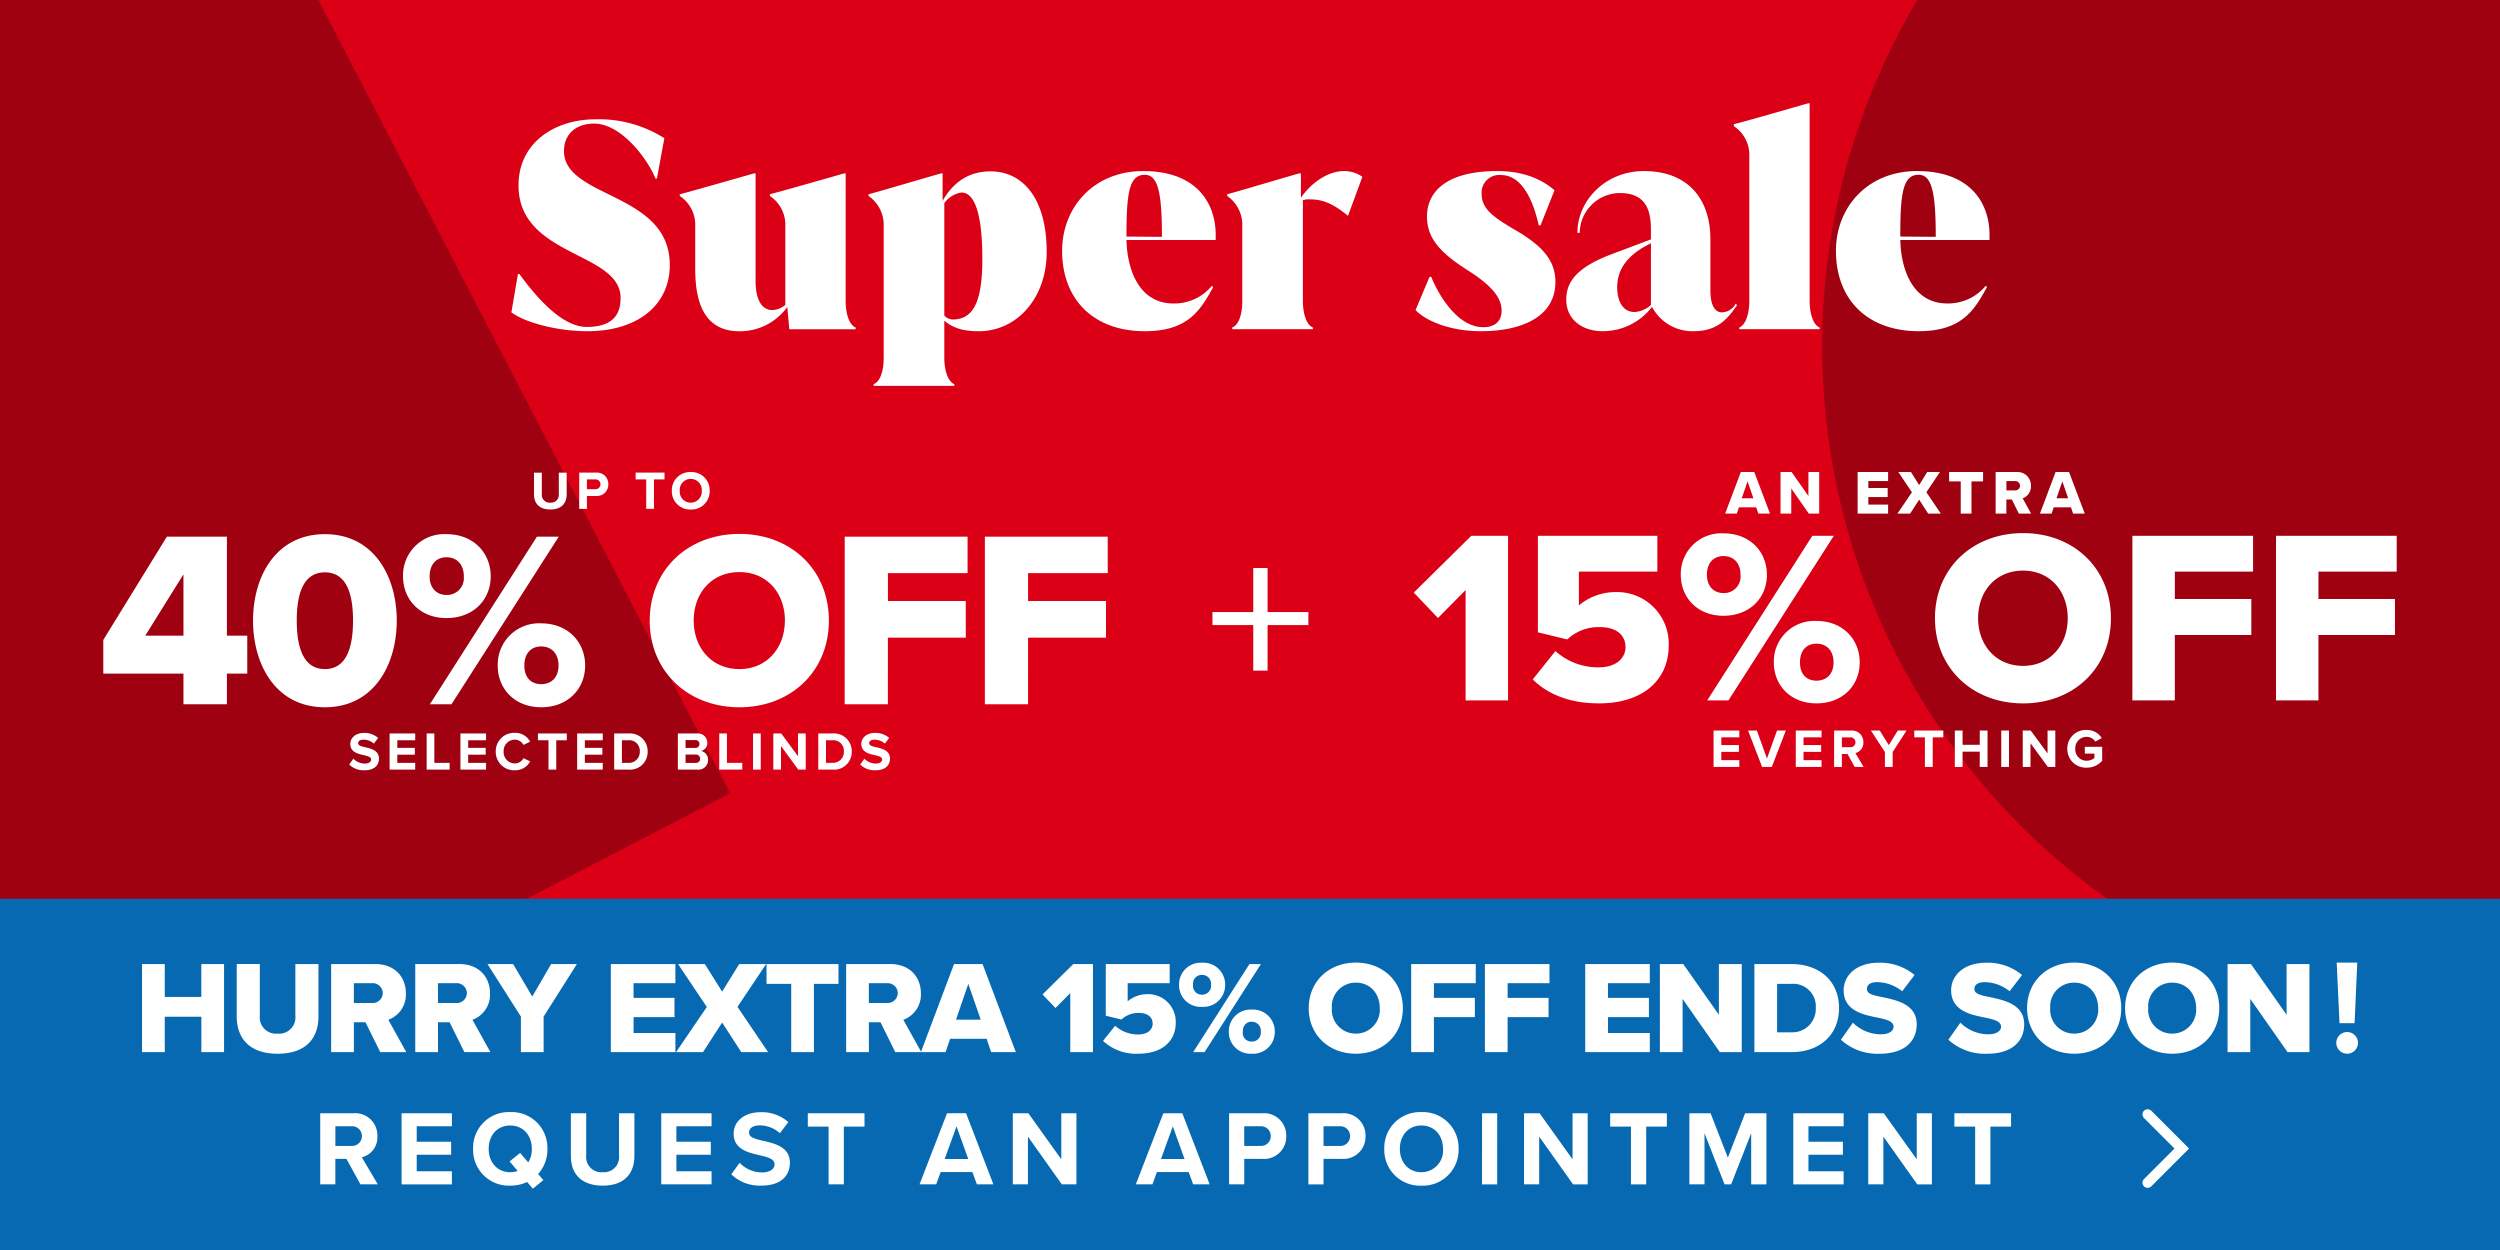 <svg xmlns="http://www.w3.org/2000/svg" xmlns:xlink="http://www.w3.org/1999/xlink" width="484" height="242" viewBox="0 0 484 242">
  <rect x="0" y="0" width="484" height="242" fill="#333333" stroke="none"/>
  <defs>
    <clipPath id="clip-Blinds_Interrupter_2">
      <rect width="484" height="242"/>
    </clipPath>
  </defs>
  <g id="Blinds_Interrupter_2" data-name="Blinds Interrupter – 2" clip-path="url(#clip-Blinds_Interrupter_2)">
    <rect width="484" height="242" fill="#db0016"/>
    <g id="Group_149" data-name="Group 149" transform="translate(219.407 -14.118)">
      <path id="Path_19029" data-name="Path 19029" d="M716.3,137.8A131.233,131.233,0,1,1,585.062,6.571,131.233,131.233,0,0,1,716.3,137.8" transform="translate(-320.469 -56.645)" fill="#9f0111"/>
      <rect id="Rectangle_2634" data-name="Rectangle 2634" width="159.074" height="254.315" transform="matrix(0.888, -0.461, 0.461, 0.888, -336.544, 15.187)" fill="#9f0111"/>
    </g>
    <rect id="Rectangle_249" data-name="Rectangle 249" width="484" height="68" transform="translate(0 174)" fill="#0669b1"/>
    <g id="Group_1716" data-name="Group 1716" transform="translate(62 215.299)">
      <path id="Path_4081" data-name="Path 4081" d="M-766.969,3091.844l6.612,6.611-6.612,6.612" transform="translate(1120.752 -3091.396)" fill="none" stroke="#fff" stroke-linecap="round" stroke-width="2"/>
      <path id="Path_4509" data-name="Path 4509" d="M-118.788,3.144h3.364l-3.1-5.242a3.95,3.95,0,0,0,3.013-4.086,4.287,4.287,0,0,0-4.623-4.437h-6.439V3.144h2.93V-1.788h2.146ZM-118.5-6.2a1.9,1.9,0,0,1-2.064,1.9h-3.075V-8.1h3.075A1.9,1.9,0,0,1-118.5-6.2Zm7.677,9.349h9.741V.606h-6.81v-3.2h6.666V-5.111h-6.666V-8.1h6.81v-2.518h-9.741ZM-82.59-3.728a6.916,6.916,0,0,0-7.2-7.12,6.911,6.911,0,0,0-7.182,7.12,6.911,6.911,0,0,0,7.182,7.12,7.723,7.723,0,0,0,3.281-.7l1.094,1.3,2.043-1.672-1.011-1.176A7.1,7.1,0,0,0-82.59-3.728Zm-7.2,4.52c-2.538,0-4.169-1.961-4.169-4.52,0-2.58,1.63-4.52,4.169-4.52s4.189,1.94,4.189,4.52a4.919,4.919,0,0,1-.7,2.621l-1.568-1.837-2.043,1.651L-88.348.544A4.083,4.083,0,0,1-89.793.791ZM-78.05-2.346c0,3.384,1.961,5.737,6.17,5.737,4.169,0,6.129-2.332,6.129-5.758v-8.255h-2.972v8.172A2.93,2.93,0,0,1-71.88.791a2.941,2.941,0,0,1-3.2-3.24v-8.172H-78.05Zm17.5,5.489h9.741V.606h-6.81v-3.2h6.666V-5.111h-6.666V-8.1h6.81v-2.518H-60.55ZM-46.991,1.2a7.931,7.931,0,0,0,5.84,2.188c3.715,0,5.51-1.9,5.51-4.416,0-3.054-2.889-3.735-5.159-4.251-1.589-.371-2.745-.66-2.745-1.589,0-.825.7-1.4,2.022-1.4a5.872,5.872,0,0,1,3.942,1.507l1.63-2.146a7.657,7.657,0,0,0-5.366-1.919c-3.24,0-5.221,1.857-5.221,4.148,0,3.075,2.889,3.694,5.139,4.21,1.589.371,2.786.722,2.786,1.754,0,.784-.784,1.548-2.394,1.548a6.035,6.035,0,0,1-4.375-1.857Zm18.842,1.94H-25.2V-8.041h4v-2.58H-32.174v2.58h4.024Zm28.706,0h3.2l-5.3-13.765H-5.222L-10.546,3.144h3.219L-6.46.771H-.31ZM-3.385-8.083l2.27,6.315H-5.676ZM17,3.144h2.827V-10.621H16.9v8.915l-6.377-8.915H7.511V3.144h2.93V-6.1Zm25.425,0h3.2l-5.3-13.765H36.651L31.326,3.144h3.219L35.413.771h6.15ZM38.487-8.083l2.27,6.315H36.2Zm10.9,11.227h2.93V-1.788h3.508a4.287,4.287,0,0,0,4.623-4.4,4.3,4.3,0,0,0-4.623-4.437H49.384ZM57.453-6.2a1.876,1.876,0,0,1-2.022,1.9H52.314V-8.1H55.43A1.888,1.888,0,0,1,57.453-6.2Zm7.285,9.349h2.93V-1.788h3.508a4.287,4.287,0,0,0,4.623-4.4,4.3,4.3,0,0,0-4.623-4.437H64.738ZM72.807-6.2a1.876,1.876,0,0,1-2.022,1.9H67.668V-8.1h3.116A1.888,1.888,0,0,1,72.807-6.2Zm6.625,2.476a6.911,6.911,0,0,0,7.182,7.12,6.916,6.916,0,0,0,7.2-7.12,6.916,6.916,0,0,0-7.2-7.12A6.911,6.911,0,0,0,79.431-3.728Zm11.371,0A4.19,4.19,0,0,1,86.613.791c-2.538,0-4.169-1.961-4.169-4.52,0-2.58,1.63-4.52,4.169-4.52S90.8-6.308,90.8-3.728Zm7.553,6.872h2.93V-10.621h-2.93Zm17.624,0h2.827V-10.621h-2.93v8.915L109.5-10.621h-3.013V3.144h2.93V-6.1Zm11.206,0h2.951V-8.041h4v-2.58H123.161v2.58h4.024Zm23.279,0h2.951V-10.621h-4.127l-3.343,8.585L142.6-10.621h-4.107V3.144h2.93V-6.762l3.88,9.906h1.279l3.88-9.906Zm8.152,0h9.741V.606h-6.81v-3.2h6.666V-5.111h-6.666V-8.1h6.81v-2.518h-9.741Zm24,0h2.827V-10.621h-2.93v8.915l-6.377-8.915h-3.013V3.144h2.93V-6.1Zm11.206,0h2.951V-8.041h4v-2.58H189.8v2.58h4.024Z" transform="translate(126.568 10.848)" fill="#fff"/>
    </g>
    <g id="Group_1891" data-name="Group 1891" transform="translate(0 -1)">
      <path id="ON_SELECTED_blinds_curtains_and_shutters" data-name="ON SELECTED blinds, curtains and shutters" d="M-1.218-12.894v-2.52h-7.9V-23.94h-2.772v8.526h-7.9v2.52h7.9v8.82h2.772v-8.82Z" transform="translate(254.521 134.91)" fill="#fff"/>
      <path id="ON_SELECTED_blinds_curtains_and_shutters-2" data-name="ON SELECTED blinds, curtains and shutters" d="M-83.416-2.62l-3.042-8.052h-2.607L-92.1-2.62h2.257l.41-1.219h3.344l.41,1.219Zm-3.211-2.97h-2.257l1.123-3.271Zm12.736,2.97v-8.052H-75.98v4.636l-3.259-4.636h-2.137V-2.62H-79.3V-7.485l3.4,4.865Zm13.339,0v-1.75h-3.827V-5.819h3.742V-7.582h-3.742v-1.34h3.827v-1.75h-5.9V-2.62Zm10.213,0-2.8-4.141,2.62-3.911h-2.463l-1.557,2.523-1.581-2.523h-2.451l2.632,3.923L-58.754-2.62h2.463l1.75-2.7,1.75,2.7Zm5.927,0V-8.861h2.245v-1.811h-6.579v1.811h2.257V-2.62Zm11.553,0L-34.5-5.578A2.44,2.44,0,0,0-32.9-7.992a2.593,2.593,0,0,0-2.8-2.68h-4.032V-2.62h2.076V-5.348h1.062l1.352,2.728Zm-2.149-5.4a.929.929,0,0,1-1,.905h-1.642V-8.922h1.642A.929.929,0,0,1-35.009-8.016Zm12.53,5.4-3.042-8.052h-2.607l-3.03,8.052H-28.9l.41-1.219h3.344l.41,1.219ZM-25.69-5.59h-2.257l1.123-3.271Z" transform="translate(426.089 103.057)" fill="#fff"/>
      <path id="ON_SELECTED_blinds_curtains_and_shutters-3" data-name="ON SELECTED blinds, curtains and shutters" d="M.924-2.33H5.91v-1.32H2.424V-5.246H5.836v-1.32H2.424V-8.055H5.91v-1.32H.924Zm9.4,0H12.2L14.92-9.376H13.208L11.265-3.957,9.311-9.376H7.6Zm6.517,0h4.986v-1.32H18.342V-5.246h3.412v-1.32H18.342V-8.055h3.486v-1.32H16.842Zm11.408,0h1.722L28.387-5.013A2.022,2.022,0,0,0,29.929-7.1a2.194,2.194,0,0,0-2.366-2.271h-3.3V-2.33h1.5v-2.5h1.1ZM28.4-7.1a.957.957,0,0,1-1.056.951H25.768v-1.9h1.574A.957.957,0,0,1,28.4-7.1ZM34.1-2.33h1.5V-5.214l2.693-4.162H36.584L34.851-6.545,33.1-9.376H31.387L34.1-5.214Zm7.742,0h1.51V-8.055H45.4v-1.32H39.784v1.32h2.06Zm10.616,0h1.51V-9.376H52.46v2.767H49.132V-9.376h-1.5V-2.33h1.5V-5.288H52.46Zm4.162,0h1.5V-9.376h-1.5Zm9.021,0h1.447V-9.376h-1.5V-4.95L62.325-9.376H60.783V-2.33h1.5V-6.925Zm3.771-3.517a3.587,3.587,0,0,0,3.75,3.655,3.91,3.91,0,0,0,3-1.331v-2.7H72.8v1.31h1.859v.845a2.376,2.376,0,0,1-1.5.539,2.194,2.194,0,0,1-2.208-2.313,2.194,2.194,0,0,1,2.208-2.313,2,2,0,0,1,1.669.919l1.246-.676a3.294,3.294,0,0,0-2.915-1.574A3.573,3.573,0,0,0,69.413-5.848Z" transform="translate(330.821 151.808)" fill="#fff"/>
      <path id="Path_19103" data-name="Path 19103" d="M37.615,40.864h8.218V9H38.714L27.582,19.986l4.682,4.921,5.351-5.4Zm13-4.061c2.962,2.914,7.214,4.634,12.852,4.634,8.265,0,13.473-4.348,13.473-11.227a10,10,0,0,0-10.272-10.32,11.057,11.057,0,0,0-7.119,2.58V15.925H74.737V9H51.613V27.678L57.3,29.064a8.8,8.8,0,0,1,6.306-2.389c3.3,0,4.969,1.624,4.969,3.87,0,2.054-1.72,3.918-5.208,3.918a12.375,12.375,0,0,1-8.361-3.153ZM79.276,16.546c0,4.443,3.249,7.931,8.265,7.931,5.112,0,8.409-3.488,8.409-7.931,0-4.491-3.3-8.026-8.409-8.026A7.843,7.843,0,0,0,79.276,16.546Zm5.112,24.318H88.5L108.9,9h-4.157Zm6.45-24.318a3.2,3.2,0,0,1-3.3,3.535c-1.815,0-3.2-1.242-3.2-3.535,0-2.389,1.386-3.631,3.2-3.631C89.4,12.915,90.838,14.157,90.838,16.546Zm6.45,16.961c0,4.443,3.249,7.931,8.265,7.931,5.064,0,8.361-3.488,8.361-7.931,0-4.491-3.3-8.026-8.361-8.026A7.843,7.843,0,0,0,97.288,33.507Zm11.562,0c0,2.341-1.433,3.535-3.3,3.535s-3.2-1.194-3.2-3.535c0-2.389,1.338-3.631,3.2-3.631S108.849,31.118,108.849,33.507Zm19.636-8.552c0,9.7,7.31,16.483,17.056,16.483s17.008-6.784,17.008-16.483S155.288,8.472,145.542,8.472,128.486,15.256,128.486,24.955Zm25.7,0c0,5.16-3.392,9.221-8.648,9.221-5.3,0-8.7-4.061-8.7-9.221,0-5.208,3.392-9.221,8.7-9.221C150.8,15.734,154.189,19.747,154.189,24.955Zm12.517,15.909h8.218V28.2h14.811V21.228H174.924v-5.3h15.145V9H166.707Zm27.806,0h8.218V28.2h14.811V21.228H202.73v-5.3h15.145V9H194.512Z" transform="translate(246.125 95.737)" fill="#fff"/>
      <path id="Path_19105" data-name="Path 19105" d="M1.32-9.229c0,1.724,1.03,2.922,3.164,2.922S7.648-7.495,7.648-9.24v-4.2H6.124v4.162a1.511,1.511,0,0,1-1.64,1.65,1.519,1.519,0,0,1-1.65-1.65v-4.162H1.32Zm8.756,2.8h1.493V-8.925h1.787a2.2,2.2,0,0,0,2.355-2.26,2.188,2.188,0,0,0-2.355-2.26h-3.28Zm4.11-4.751a.946.946,0,0,1-1.03.946H11.569V-12.13h1.587A.94.94,0,0,1,14.186-11.184Zm8.861,4.751h1.5v-5.7h2.039v-1.314H21v1.314h2.05Zm4.961-3.5a3.52,3.52,0,0,0,3.658,3.626,3.523,3.523,0,0,0,3.668-3.626,3.523,3.523,0,0,0-3.668-3.626A3.52,3.52,0,0,0,28.008-9.934Zm5.792,0a2.134,2.134,0,0,1-2.134,2.3,2.126,2.126,0,0,1-2.123-2.3,2.12,2.12,0,0,1,2.123-2.3A2.128,2.128,0,0,1,33.8-9.934Z" transform="translate(102.06 105.945)" fill="#fff"/>
      <path id="Path_19091" data-name="Path 19091" d="M-283.155-68.045h8.415v-5.934h3.94v-7.345h-3.94v-19.164h-11.625L-298.671-80.5v6.518h15.516Zm0-25.146v11.868h-7.393Zm13.473,8.95c0,8.561,4.426,16.781,13.911,16.781s13.911-8.22,13.911-16.781-4.426-16.732-13.911-16.732S-269.682-92.8-269.682-84.241Zm19.358,0c0,5.739-1.556,9.387-5.448,9.387s-5.448-3.648-5.448-9.387,1.556-9.339,5.448-9.339S-250.323-89.981-250.323-84.241Zm9.679-8.561c0,4.523,3.307,8.074,8.415,8.074,5.2,0,8.561-3.551,8.561-8.074,0-4.572-3.356-8.171-8.561-8.171A7.984,7.984,0,0,0-240.644-92.8Zm5.2,24.757h4.183l20.769-32.442h-4.232Zm6.566-24.757a3.261,3.261,0,0,1-3.356,3.6c-1.848,0-3.259-1.265-3.259-3.6,0-2.432,1.411-3.7,3.259-3.7C-230.332-96.5-228.873-95.234-228.873-92.8Zm6.566,17.267c0,4.523,3.307,8.074,8.415,8.074,5.156,0,8.512-3.551,8.512-8.074,0-4.572-3.356-8.171-8.512-8.171A7.984,7.984,0,0,0-222.307-75.535Zm11.771,0c0,2.383-1.459,3.6-3.356,3.6s-3.259-1.216-3.259-3.6c0-2.432,1.362-3.7,3.259-3.7S-210.536-77.967-210.536-75.535Zm17.656-8.706c0,9.874,7.442,16.781,17.364,16.781S-158.2-74.368-158.2-84.241s-7.393-16.781-17.316-16.781S-192.88-94.115-192.88-84.241Zm26.168,0c0,5.253-3.453,9.387-8.8,9.387-5.4,0-8.852-4.134-8.852-9.387,0-5.3,3.453-9.387,8.852-9.387C-170.166-93.629-166.712-89.543-166.712-84.241Zm11.576,16.2h8.366V-80.934h15.078v-7.1H-146.77v-5.4h15.419v-7.053h-23.785Zm27.141,0h8.366V-80.934h15.078v-7.1h-15.078v-5.4h15.419v-7.053H-128Z" transform="translate(318.671 205.387)" fill="#fff"/>
      <path id="Path_19113" data-name="Path 19113" d="M-52.4-.987A3.992,3.992,0,0,0-49.434.126c1.89,0,2.8-.966,2.8-2.247,0-1.585-1.47-1.932-2.625-2.205-.756-.178-1.4-.325-1.4-.777,0-.42.357-.7,1-.7a3.008,3.008,0,0,1,2.037.766l.829-1.092a3.9,3.9,0,0,0-2.73-.977c-1.648,0-2.656.966-2.656,2.131,0,1.6,1.47,1.911,2.614,2.174.766.189,1.417.336,1.417.85,0,.4-.4.777-1.218.777a3.071,3.071,0,0,1-2.226-.945ZM-44.573,0h4.956V-1.312h-3.465V-2.9h3.392V-4.21h-3.392V-5.691h3.465V-7h-4.956ZM-37.4,0h4.452V-1.312H-35.91V-7H-37.4Zm6.542,0H-25.9V-1.312h-3.465V-2.9h3.392V-4.21h-3.392V-5.691H-25.9V-7H-30.86ZM-20.3.126A3.225,3.225,0,0,0-17.367-1.6l-1.281-.619A1.878,1.878,0,0,1-20.3-1.2a2.181,2.181,0,0,1-2.194-2.3A2.181,2.181,0,0,1-20.3-5.8a1.9,1.9,0,0,1,1.649,1.018l1.281-.63A3.206,3.206,0,0,0-20.3-7.119,3.559,3.559,0,0,0-24.024-3.5,3.559,3.559,0,0,0-20.3.126ZM-13.808,0h1.5V-5.691h2.037V-7h-5.586v1.313h2.047Zm5.544,0h4.956V-1.312H-6.773V-2.9h3.391V-4.21H-6.773V-5.691h3.465V-7H-8.264Zm7.172,0H1.67A3.424,3.424,0,0,0,5.387-3.5,3.432,3.432,0,0,0,1.67-7H-1.092ZM.4-1.312V-5.691H1.67A2.049,2.049,0,0,1,3.864-3.5,2.1,2.1,0,0,1,1.67-1.312ZM11.235,0h3.8a1.844,1.844,0,0,0,2.037-1.89,1.7,1.7,0,0,0-1.344-1.722,1.556,1.556,0,0,0,1.208-1.606A1.812,1.812,0,0,0,14.92-7H11.235Zm1.491-4.2V-5.723h1.869a.754.754,0,0,1,.819.767.746.746,0,0,1-.819.756Zm0,2.909V-2.919h1.922a.818.818,0,0,1,.9.819c0,.5-.336.809-.9.809ZM19.246,0H23.7V-1.312H20.737V-7H19.246Zm6.542,0h1.491V-7H25.788Zm8.757,0h1.438V-7H34.492v4.4L31.248-7H29.715V0h1.491V-4.568ZM38.42,0h2.761A3.424,3.424,0,0,0,44.9-3.5,3.432,3.432,0,0,0,41.181-7H38.42ZM39.91-1.312V-5.691h1.271A2.049,2.049,0,0,1,43.375-3.5a2.1,2.1,0,0,1-2.194,2.184Zm6.625.326A3.992,3.992,0,0,0,49.5.126c1.89,0,2.8-.966,2.8-2.247,0-1.585-1.47-1.932-2.625-2.205-.756-.178-1.4-.325-1.4-.777,0-.42.357-.7,1-.7a3.008,3.008,0,0,1,2.037.766l.829-1.092a3.9,3.9,0,0,0-2.73-.977c-1.648,0-2.656.966-2.656,2.131,0,1.6,1.47,1.911,2.614,2.174.766.189,1.417.336,1.417.85,0,.4-.4.777-1.218.777a3.071,3.071,0,0,1-2.226-.945Z" transform="translate(120 150)" fill="#fff"/>
    </g>
    <path id="Path_19092" data-name="Path 19092" d="M16.567-18.286c9.855,0,16-5.093,16-12.844,0-14.117-20.484-12.844-20.484-22.034,0-3.156,2.159-5.315,5.868-5.315,4.927,0,10.021,6.256,11.848,10.63h.277l1.439-7.806A23.605,23.605,0,0,0,18.173-59.31c-7.917,0-14.892,4.54-14.892,12.789,0,13.9,19.764,12.789,19.764,21.813,0,4.1-2.547,5.592-6.588,5.592-5.259,0-10.63-7.031-13.01-10.242H3.169L1.9-21.94C4.83-19.781,11.2-18.286,16.567-18.286Zm50.048-30.56h-.277c-3.875,1.107-11.792,3.377-14.394,4.041v.332a6.712,6.712,0,0,1,2.99,5.868v15.225a4.129,4.129,0,0,1-2.547,1c-1.661,0-3.211-1.439-3.211-5.7V-48.846H48.9C44.968-47.739,37.107-45.469,34.5-44.8v.332a6.712,6.712,0,0,1,2.99,5.868v8.249c0,5.592,1.273,12.069,8.526,12.069a11.234,11.234,0,0,0,9.3-4.706l.388,4.318H68.552v-.332c-1.384-.554-1.938-3.045-1.938-5.093Zm28.069-.388c-4.318,0-7.252,2.159-9.3,5.7v-5.315h-.277C81.175-47.739,73.59-45.469,71.044-44.8v.332A6.791,6.791,0,0,1,73.978-38.6v25.467c0,2.27-.554,4.54-1.938,5.093v.332H87.652v-.332c-1.384-.554-1.938-3.045-1.938-5.093v-7.2c1.882,1.606,3.986,2.048,6.7,2.048,7.308,0,13.121-6.367,13.121-15.335C105.534-44.251,100.718-49.234,94.683-49.234ZM87.32-20.556a2.291,2.291,0,0,1-1.606-.775V-43.089a5.044,5.044,0,0,1,3.322-2.048c2.6,0,4.041,4.263,4.041,12.9C93.078-23.712,91.2-20.556,87.32-20.556Zm36.927-28.733c-9.633,0-15.723,7.031-15.723,15.446,0,9.578,6.256,15.557,16,15.557,8.415,0,10.8-4.1,13.232-8.526l-.221-.277a9.443,9.443,0,0,1-7.474,3.432c-6.256,0-8.913-5.868-9.079-12.29h17.273v-1C138.254-43.033,134.6-49.289,124.247-49.289Zm-3.266,12.678v-.055c0-8.36.5-11.9,3.543-11.9,2.547,0,3.322,3.377,3.322,11.9v.111Zm42.075-12.678c-2.823,0-6.09,1.993-8.3,5.149v-4.706h-.332c-3.931,1.107-11.4,3.377-13.951,4.041v.332A6.791,6.791,0,0,1,143.4-38.6v14.5c0,2.27-.554,4.54-1.938,5.093v.332h15.612v-.332c-1.384-.554-1.938-3.045-1.938-5.093V-43.642a3.4,3.4,0,0,1,1.439-.166c2.27,0,4.318.72,7.252,3.156h.055l2.768-7.529A6.094,6.094,0,0,0,163.056-49.289Zm26.574,31c7.917,0,14.394-2.823,14.394-9.522,0-3.82-2.048-6.754-7.7-10.021-4.429-2.6-6.588-4.152-6.588-7.086a3.418,3.418,0,0,1,3.765-3.6c5.481,0,7.086,9.079,7.308,9.744h.332l2.713-6.81c-2.159-1.827-5.536-3.709-11.073-3.709-9.91,0-13.619,4.041-13.619,8.8,0,4.208,2.547,7.031,7.972,10.463,3.709,2.381,6.477,4.817,6.477,7.751,0,1.938-1.163,3.211-3.543,3.211-6.09,0-9.854-9.079-10.076-9.744h-.332l-2.713,6.422C178.724-20.445,183.374-18.286,189.63-18.286ZM238.9-23.6a3.046,3.046,0,0,1-2.657,1.661c-1,0-2.214-.775-2.214-4.374v-9.8c0-7.585-4.152-13.176-12.9-13.176-7.419,0-12.844,5.7-12.844,11.958h.443a7.81,7.81,0,0,1,7.806-7.7c4.817,0,5.979,3.1,5.979,6.976v1.993l-7.2,2.713c-7.086,2.6-9.19,5.426-9.19,8.969,0,3.654,2.879,6.09,7.086,6.09a12.032,12.032,0,0,0,9.522-4.706,8.844,8.844,0,0,0,8.083,4.706c3.931,0,6.2-1.716,8.36-5.038l-.221-.277ZM219.36-22c-2.6,0-3.377-2.657-3.377-4.761,0-2.823,1.273-5.868,6.035-8.3l.5-.277v11.958A5.185,5.185,0,0,1,219.36-22Zm35.819,3.322v-.332c-1.384-.554-1.938-3.045-1.938-5.093V-62.41h-.277c-3.931,1.107-11.848,3.432-14.394,4.041v.388a6.62,6.62,0,0,1,2.99,5.813V-24.1c0,2.048-.554,4.54-1.938,5.093v.332Zm18.879-30.615c-9.633,0-15.723,7.031-15.723,15.446,0,9.578,6.256,15.557,16,15.557,8.415,0,10.8-4.1,13.232-8.526l-.221-.277a9.444,9.444,0,0,1-7.474,3.432c-6.256,0-8.913-5.868-9.079-12.29h17.273v-1C288.064-43.033,284.41-49.289,274.058-49.289Zm-3.266,12.678v-.055c0-8.36.5-11.9,3.543-11.9,2.547,0,3.322,3.377,3.322,11.9v.111Z" transform="translate(97.104 82.41)" fill="#fff"/>
    <g id="Group_1896" data-name="Group 1896" transform="translate(83.473 -300.229)">
      <path id="Path_19157" data-name="Path 19157" d="M17.376.384V-16.669h-4.4V-10.3H5.9v-6.366H1.5V.384H5.9V-6.468h7.082V.384Zm2.454-6.9c0,4.193,2.454,7.21,7.925,7.21s7.9-2.991,7.9-7.235V-16.669H31.181v10A3.146,3.146,0,0,1,27.756-3.2,3.153,3.153,0,0,1,24.3-6.673v-10H19.83ZM52.656.384,49.179-5.88a5.167,5.167,0,0,0,3.4-5.113c0-3.17-2.147-5.676-5.931-5.676H38.11V.384h4.4V-5.394h2.25L47.62.384ZM48.106-11.044a1.966,1.966,0,0,1-2.122,1.917H42.507v-3.835h3.477A1.966,1.966,0,0,1,48.106-11.044ZM68.942.384,65.465-5.88a5.167,5.167,0,0,0,3.4-5.113c0-3.17-2.147-5.676-5.931-5.676H54.395V.384h4.4V-5.394h2.25L63.905.384ZM64.391-11.044a1.966,1.966,0,0,1-2.122,1.917H58.792v-3.835h3.477A1.966,1.966,0,0,1,64.391-11.044ZM79.244.384V-6.494l6.442-10.175H80.7L77.046-10.38l-3.707-6.289h-4.96L74.847-6.494V.384Zm25.514,0V-3.324h-8.1V-6.391h7.925v-3.733H96.654v-2.838h8.1v-3.707h-12.5V.384Zm17.947,0-5.931-8.769,5.548-8.283h-5.215l-3.3,5.343-3.349-5.343h-5.19l5.573,8.309L104.886.384H110.1l3.707-5.727L117.516.384Zm8.871,0V-12.834h4.755v-3.835H122.4v3.835h4.781V.384Zm20.785,0L148.885-5.88a5.167,5.167,0,0,0,3.4-5.113c0-3.17-2.147-5.676-5.931-5.676h-8.539V.384h4.4V-5.394h2.25L147.325.384Zm-4.551-11.428a1.966,1.966,0,0,1-2.122,1.917h-3.477v-3.835h3.477A1.966,1.966,0,0,1,147.811-11.044ZM170.666.384l-6.442-17.052H158.7L152.285.384h4.781l.869-2.582h7.082l.869,2.582Zm-6.8-6.289h-4.781l2.378-6.928ZM185.6.384V-16.669h-3.809l-5.957,5.88,2.505,2.633,2.863-2.889V.384Zm1.943-2.173A9.43,9.43,0,0,0,194.417.69c4.423,0,7.209-2.326,7.209-6.008a5.351,5.351,0,0,0-5.5-5.522,5.917,5.917,0,0,0-3.809,1.381v-3.5h8.13v-3.707H188.076v10l3.042.741a4.711,4.711,0,0,1,3.375-1.278c1.764,0,2.659.869,2.659,2.071,0,1.1-.92,2.1-2.787,2.1a6.622,6.622,0,0,1-4.474-1.687Zm14.726-10.84a4.171,4.171,0,0,0,4.423,4.244,4.208,4.208,0,0,0,4.5-4.244,4.232,4.232,0,0,0-4.5-4.3A4.2,4.2,0,0,0,202.265-12.629ZM207.2.384l10.916-17.052h-2.224L205,.384Zm1.253-13.013a1.714,1.714,0,0,1-1.764,1.892,1.69,1.69,0,0,1-1.713-1.892,1.708,1.708,0,0,1,1.713-1.943A1.731,1.731,0,0,1,208.452-12.629ZM211.9-3.554A4.171,4.171,0,0,0,216.326.69,4.2,4.2,0,0,0,220.8-3.554a4.225,4.225,0,0,0-4.474-4.3A4.2,4.2,0,0,0,211.9-3.554Zm6.187,0a1.7,1.7,0,0,1-1.764,1.892,1.665,1.665,0,0,1-1.713-1.892c0-1.278.716-1.943,1.713-1.943A1.731,1.731,0,0,1,218.09-3.554Zm9.28-4.576c0,5.19,3.912,8.82,9.127,8.82s9.1-3.63,9.1-8.82-3.886-8.82-9.1-8.82S227.37-13.32,227.37-8.13Zm13.754,0A4.61,4.61,0,0,1,236.5-3.2a4.615,4.615,0,0,1-4.653-4.934,4.6,4.6,0,0,1,4.653-4.934C239.309-13.064,241.124-10.917,241.124-8.13ZM251.606.384V-6.391h7.925v-3.733h-7.925v-2.838h8.1v-3.707h-12.5V.384Zm14.265,0V-6.391H273.8v-3.733h-7.925v-2.838h8.1v-3.707h-12.5V.384Zm27.535,0V-3.324h-8.1V-6.391h7.925v-3.733H285.3v-2.838h8.1v-3.707H280.9V.384Zm17.793,0V-16.669h-4.423v9.817l-6.9-9.817h-4.525V.384h4.4v-10.3l7.21,10.3Zm9.638,0c5.343,0,9.2-3.247,9.2-8.539s-3.86-8.513-9.229-8.513h-7.158V.384Zm-2.787-13.217h2.787a4.367,4.367,0,0,1,4.7,4.679,4.528,4.528,0,0,1-4.73,4.7h-2.761ZM330.4-2.02A10.431,10.431,0,0,0,337.967.69c4.576,0,7.107-2.275,7.107-5.7,0-3.86-3.886-4.679-6.7-5.267-1.892-.358-2.94-.665-2.94-1.56,0-.741.562-1.329,2.02-1.329a7.924,7.924,0,0,1,4.806,1.764l2.4-3.145a10.4,10.4,0,0,0-6.928-2.378c-4.372,0-6.8,2.48-6.8,5.343,0,4.039,3.937,4.755,6.749,5.318,1.815.383,2.914.767,2.914,1.738,0,.818-.92,1.457-2.429,1.457a7.7,7.7,0,0,1-5.445-2.25Zm20.81,0A10.43,10.43,0,0,0,358.777.69c4.576,0,7.107-2.275,7.107-5.7,0-3.86-3.886-4.679-6.7-5.267-1.892-.358-2.94-.665-2.94-1.56,0-.741.562-1.329,2.02-1.329a7.924,7.924,0,0,1,4.806,1.764l2.4-3.145a10.4,10.4,0,0,0-6.928-2.378c-4.372,0-6.8,2.48-6.8,5.343,0,4.039,3.937,4.755,6.749,5.318,1.815.383,2.914.767,2.914,1.738,0,.818-.92,1.457-2.429,1.457a7.7,7.7,0,0,1-5.445-2.25Zm15.237-6.11c0,5.19,3.911,8.82,9.127,8.82s9.1-3.63,9.1-8.82-3.886-8.82-9.1-8.82S366.447-13.32,366.447-8.13Zm13.754,0A4.61,4.61,0,0,1,375.574-3.2a4.615,4.615,0,0,1-4.653-4.934,4.6,4.6,0,0,1,4.653-4.934C378.386-13.064,380.2-10.917,380.2-8.13Zm5.215,0c0,5.19,3.912,8.82,9.127,8.82s9.1-3.63,9.1-8.82-3.886-8.82-9.1-8.82S385.416-13.32,385.416-8.13Zm13.754,0A4.61,4.61,0,0,1,394.543-3.2,4.615,4.615,0,0,1,389.89-8.13a4.6,4.6,0,0,1,4.653-4.934C397.355-13.064,399.17-10.917,399.17-8.13ZM421.106.384V-16.669h-4.423v9.817l-6.9-9.817h-4.525V.384h4.4v-10.3l7.209,10.3Z" transform="translate(-57.473 503.538)" fill="#fff"/>
      <path id="Path_19158" data-name="Path 19158" d="M213.285,12.722H216.2L216.725,1h-3.987Zm-.625,3.83a2.108,2.108,0,0,0,2.084,2.085,2.1,2.1,0,1,0-2.084-2.085Z" transform="translate(156.172 485.592)" fill="#fff"/>
    </g>
  </g>
</svg>
